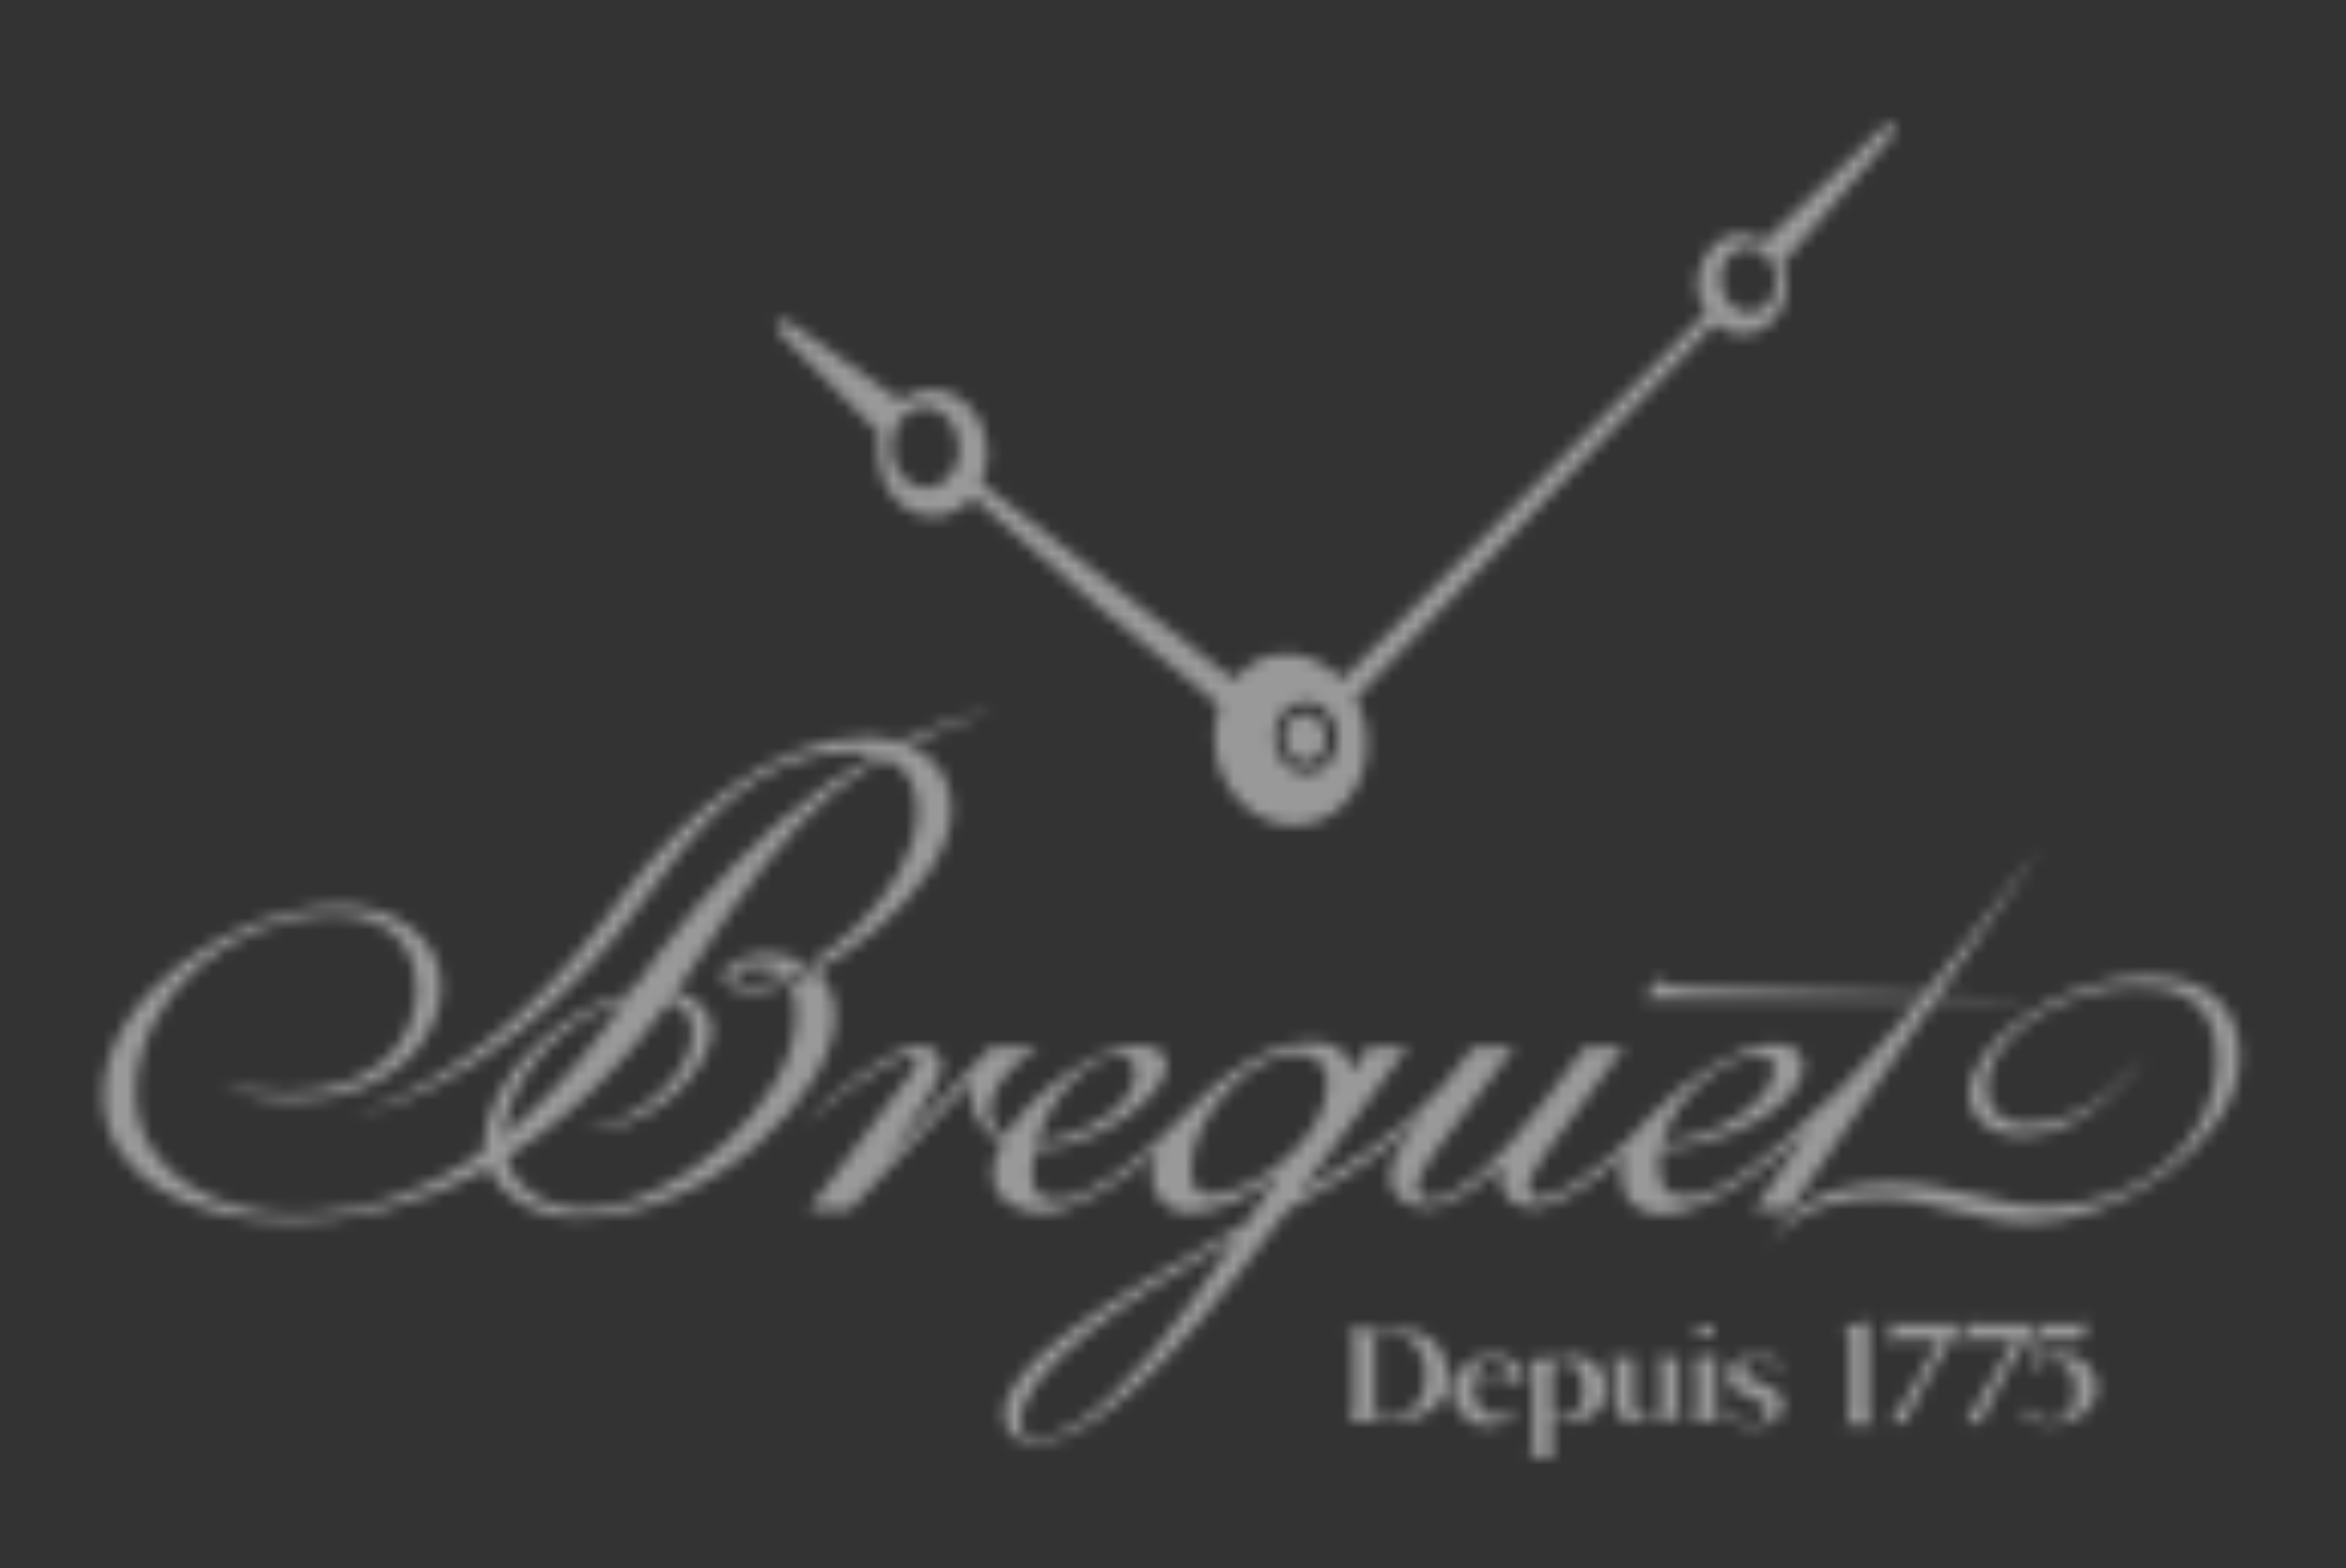 <?xml version="1.0" encoding="UTF-8"?> <svg xmlns="http://www.w3.org/2000/svg" width="193" height="129" viewBox="0 0 193 129" fill="none"><rect x="0" y="0" width="193" height="129" fill="#333333" stroke="none"/> <g clip-path="url(#clip0_117_21)"> <mask id="mask0_117_21" style="mask-type:alpha" maskUnits="userSpaceOnUse" x="8" y="10" width="177" height="110"> <path fill-rule="evenodd" clip-rule="evenodd" d="M56.558 80.207C46.164 96 33.206 100.455 24.027 100.455C15.253 100.455 8.504 96.674 8.504 90.06C8.504 82.095 19.033 74.537 28.212 74.537C32.532 74.537 36.311 77.236 36.311 81.152C36.311 84.797 32.936 90.465 24.163 90.465C20.788 90.465 18.224 89.385 18.224 89.385C18.224 89.385 21.059 89.926 23.489 89.926C30.913 89.926 34.287 85.471 34.287 81.422C34.287 75.752 28.888 75.213 27.808 75.213C18.899 75.213 11.205 82.233 11.205 89.926C11.205 96.809 18.494 99.914 24.029 99.914C29.428 99.914 40.227 98.699 51.565 82.096C58.585 71.973 67.898 61.579 81.801 58.34C70.056 62.794 66.412 65.089 56.558 80.207Z" fill="black"></path> <path fill-rule="evenodd" clip-rule="evenodd" d="M47.244 93.029C51.159 93.164 56.963 88.845 56.963 85.066C56.963 82.636 54.803 82.095 53.859 82.095C46.57 82.095 41.441 89.519 41.441 93.57C41.441 98.16 45.76 99.509 47.92 99.509C55.479 99.509 65.468 90.599 65.468 83.581C65.468 79.665 63.444 79.53 61.958 79.53C60.878 79.53 60.338 79.8 60.338 80.206C60.338 80.745 61.148 81.015 61.553 81.015C66.548 81.015 75.456 73.322 75.456 66.708C75.456 61.983 71.137 61.849 69.922 61.849C62.093 61.849 57.234 68.193 52.509 74.672C47.92 81.016 39.281 89.385 29.157 91.815C39.551 88.036 46.435 80.342 51.294 73.592C56.019 67.249 63.578 60.634 71.542 60.634C73.972 60.634 78.291 61.984 78.291 66.573C78.291 73.187 66.953 81.556 61.958 81.556C59.798 81.556 59.529 80.745 59.529 80.206C59.529 79.261 61.553 78.45 63.173 78.45C65.468 78.45 68.708 79.8 68.708 83.581C68.708 89.655 58.719 100.183 47.381 100.183C43.331 100.183 39.821 97.619 39.821 94.109C39.821 88.98 46.705 81.421 54.534 81.421C57.099 81.421 58.584 83.31 58.584 84.659C58.583 87.9 53.588 93.436 47.244 93.029Z" fill="black"></path> <path fill-rule="evenodd" clip-rule="evenodd" d="M150.776 90.195C150.641 90.195 150.505 90.33 150.371 90.465C145.782 95.055 141.463 98.43 138.897 98.43C137.142 98.43 136.467 97.889 136.467 95.731C136.467 95.325 136.467 94.92 136.603 94.516C141.462 94.381 148.346 91.141 148.346 87.631C148.346 86.955 147.941 85.877 146.051 85.877C143.081 85.877 138.491 88.846 135.657 91.951C131.067 97.215 127.558 98.564 126.748 98.564C125.938 98.564 124.858 98.023 127.019 95.054L133.633 86.146H130.393L127.154 90.464C122.835 96.269 119.46 98.698 117.705 98.698C116.761 98.698 115.681 98.022 117.84 95.053L124.59 86.145H121.215C117.57 91.004 115.681 93.028 106.907 98.159L115.815 86.145H112.576L111.226 88.168C110.955 86.279 109.741 85.738 107.851 85.738C104.612 85.738 100.562 88.302 97.997 91.138C93.947 95.456 89.493 98.697 87.063 98.697C85.578 98.697 84.903 98.293 84.903 96.402C84.903 95.728 85.038 95.052 85.173 94.513C90.302 94.513 95.972 90.058 95.972 87.628C95.972 86.952 95.567 86.009 93.677 86.009C90.302 86.009 84.903 89.788 82.743 93.433C80.313 92.218 81.258 88.843 85.443 86.144H81.53L73.026 95.187C75.456 91.812 77.481 88.843 77.481 87.763C77.481 86.952 76.941 86.009 75.591 86.009C73.971 86.009 68.571 89.517 66.007 92.622C70.732 88.438 74.511 86.817 74.916 86.817C75.726 86.817 75.456 87.628 75.051 88.167L66.547 99.507H69.922L79.91 88.98C79.505 91.005 80.45 93.029 82.474 93.974C81.934 94.785 81.664 95.73 81.664 96.538C81.664 98.563 83.554 99.778 85.579 99.778C88.143 99.778 91.788 97.618 95.297 94.649C94.892 95.458 94.757 96.268 94.757 96.807C94.757 98.022 95.702 99.778 97.862 99.778C100.021 99.778 102.856 98.428 105.286 96.538L102.451 100.724C101.911 100.994 101.371 101.398 100.696 101.667C90.572 107.337 82.609 112.331 82.609 116.382C82.609 117.732 83.419 118.677 85.173 118.677C89.628 118.677 96.511 112.197 104.071 101.939L105.961 99.509C111.09 96.673 114.194 94.65 117.029 91.814L115.814 93.435C112.44 98.023 115.814 99.374 117.299 99.374C119.189 99.374 121.483 97.753 123.643 95.729C122.968 98.022 124.318 99.374 126.073 99.374C128.097 99.374 131.203 97.214 133.767 94.919C133.496 95.458 133.362 95.999 133.362 96.538C133.362 98.833 134.846 99.913 136.737 99.913C138.491 99.913 141.326 98.698 144.026 96.808C145.51 95.73 147.13 94.515 148.751 93.029L144.296 99.509H147.266L167.918 69.677C166.704 70.893 159.01 81.826 150.776 90.195ZM144.567 86.82C146.051 86.82 145.917 87.631 145.917 88.035C145.917 90.599 140.923 93.84 136.738 93.974C137.817 89.926 142.272 86.82 144.567 86.82ZM91.924 86.82C93.408 86.82 93.408 88.035 93.408 88.304C93.408 91.409 88.009 93.839 85.309 93.974C86.389 89.791 90.169 86.82 91.924 86.82ZM99.753 98.295C98.808 98.295 97.998 98.16 97.998 96.135C97.998 91.951 102.857 86.686 106.502 86.686C108.932 86.686 109.201 88.305 109.201 89.116C109.201 93.975 102.587 98.295 99.753 98.295ZM98.133 106.934C93.948 112.873 88.684 118.272 85.445 118.272C84.635 118.272 83.96 118.002 83.96 117.057C83.96 112.873 92.194 107.203 100.967 102.209C101.238 102.074 101.372 102.074 101.643 101.939L98.133 106.934Z" fill="black"></path> <path fill-rule="evenodd" clip-rule="evenodd" d="M166.164 82.232H135.253L136.468 80.476C137.143 81.152 137.548 81.287 139.843 81.287C142.002 81.422 166.164 82.096 166.164 82.096C166.435 82.096 166.435 82.232 166.164 82.232Z" fill="black"></path> <path fill-rule="evenodd" clip-rule="evenodd" d="M176.423 86.955C175.343 87.766 172.373 92.49 166.704 92.49C164.814 92.49 163.465 91.41 163.465 89.519C163.465 84.796 170.485 81.152 175.613 81.152C178.043 81.152 182.362 81.556 182.362 87.091C182.362 94.38 175.478 99.239 168.593 99.239C163.868 99.239 161.034 97.348 155.499 97.348C148.751 97.348 146.32 100.588 145.511 102.612C145.916 101.667 148.346 98.563 154.555 98.563C158.874 98.563 162.519 100.588 166.974 100.588C174.263 100.588 184.251 93.973 184.251 86.953C184.251 83.308 182.092 80.34 176.692 80.34C170.078 80.34 161.978 85.334 161.978 90.194C161.978 91.409 163.058 93.434 166.433 93.434C171.563 93.436 175.613 88.035 176.423 86.955Z" fill="black"></path> <path fill-rule="evenodd" clip-rule="evenodd" d="M111.361 110.713C111.361 109.229 110.686 109.498 110.686 109.363H115.14C118.65 109.363 119.19 112.332 119.19 113.277C119.19 115.572 116.895 116.922 115.14 116.922H110.686C110.686 116.922 111.361 117.057 111.361 115.572V110.713ZM114.061 109.633H113.521C113.251 109.633 113.117 109.768 113.117 109.903V115.842C113.117 116.248 113.252 116.653 113.656 116.653H114.332C115.816 116.653 117.302 115.438 117.302 113.143C117.301 112.332 116.896 109.633 114.061 109.633Z" fill="black"></path> <path fill-rule="evenodd" clip-rule="evenodd" d="M127.694 112.197C128.098 111.793 128.774 111.523 129.584 111.523C130.664 111.523 132.148 112.468 132.148 114.222C132.148 115.976 130.664 117.056 129.178 117.056C128.638 117.056 128.098 116.921 127.694 116.517V118.812C127.694 120.027 128.098 119.892 128.234 119.892H125.534C125.534 119.892 126.074 120.027 126.074 118.812V113.007C126.074 112.062 125.534 112.062 125.399 112.062L127.694 111.523V112.197ZM127.694 115.977C127.829 116.383 128.098 116.653 128.638 116.653C129.583 116.653 130.258 115.842 130.258 114.358C130.258 112.874 129.448 112.063 128.774 112.063C128.369 112.063 127.963 112.333 127.694 112.604V115.977Z" fill="black"></path> <path fill-rule="evenodd" clip-rule="evenodd" d="M141.192 115.707C141.192 117.057 141.732 116.787 141.732 116.922H139.032C139.168 116.787 139.572 117.057 139.572 115.707V112.873C139.572 111.928 139.168 111.928 139.032 111.928L141.192 111.389V115.707Z" fill="black"></path> <path fill-rule="evenodd" clip-rule="evenodd" d="M140.248 110.037C140.652 110.037 141.058 109.767 141.058 109.498C141.058 109.229 140.653 108.959 140.248 108.959C139.843 108.959 139.437 109.229 139.437 109.498C139.437 109.767 139.843 110.037 140.248 110.037Z" fill="black"></path> <path fill-rule="evenodd" clip-rule="evenodd" d="M138.088 116.111C138.088 116.652 138.492 116.652 138.628 116.652L136.604 116.922V116.248C136.199 116.787 135.388 117.057 134.713 117.057C132.689 117.057 132.823 115.573 132.823 114.762V112.739C132.823 111.524 132.419 111.659 132.283 111.659H134.443V115.304C134.443 116.519 135.118 116.654 135.253 116.654C135.524 116.654 136.333 116.519 136.604 115.843V112.874C136.604 111.524 136.064 111.659 136.064 111.659H138.088V116.111Z" fill="black"></path> <path fill-rule="evenodd" clip-rule="evenodd" d="M125.399 113.682H121.214C121.214 113.819 121.214 113.953 121.214 113.953C121.214 115.842 122.294 116.517 123.238 116.517C123.914 116.517 124.589 116.111 124.993 115.706C124.589 116.651 123.643 117.325 122.429 117.325C120.539 117.325 119.459 115.706 119.459 114.491C119.459 112.468 121.619 111.387 122.698 111.387C123.645 111.389 125.265 111.928 125.399 113.682ZM122.699 111.793C121.755 111.793 121.484 112.738 121.349 113.412H124.049C124.05 112.469 123.375 111.793 122.699 111.793Z" fill="black"></path> <path fill-rule="evenodd" clip-rule="evenodd" d="M146.727 115.572C146.727 116.517 145.783 117.326 144.297 117.326C143.487 117.326 142.947 117.191 142.407 116.787V115.842C142.677 116.518 143.352 117.057 144.162 117.057C144.837 117.057 145.377 116.653 145.377 116.112C145.377 115.573 144.702 115.303 143.892 114.897C143.217 114.627 142.138 114.358 142.138 113.143C142.138 112.198 143.082 111.524 144.568 111.524C144.972 111.524 145.512 111.524 146.322 111.928V112.873C145.512 111.793 144.703 111.793 144.432 111.793C143.892 111.793 143.488 112.197 143.488 112.604C143.488 113.143 143.892 113.413 144.972 113.819C145.242 113.953 146.727 114.357 146.727 115.572Z" fill="black"></path> <path fill-rule="evenodd" clip-rule="evenodd" d="M151.721 117.191C151.857 117.056 152.126 117.056 152.126 116.111V110.443C152.126 109.363 151.721 109.363 151.586 109.228L153.746 108.687V116.111C153.746 117.056 154.151 117.056 154.286 117.191H151.721Z" fill="black"></path> <path fill-rule="evenodd" clip-rule="evenodd" d="M162.925 117.057C163.735 115.168 166.029 111.118 167.514 108.959H162.656C162.52 108.959 162.251 108.959 161.98 108.688L161.17 110.579C161.44 110.309 161.845 110.175 162.25 110.175H165.76C165.489 110.579 164.409 112.605 163.195 114.493C162.385 115.843 161.98 116.653 161.711 117.057H162.925Z" fill="black"></path> <path fill-rule="evenodd" clip-rule="evenodd" d="M156.716 117.057C157.66 115.168 159.82 111.118 161.305 108.959H156.58C156.31 108.959 156.041 108.959 155.77 108.688L155.095 110.579C155.365 110.309 155.635 110.175 156.04 110.175H159.549C159.279 110.579 158.199 112.605 157.119 114.493C156.175 115.843 155.769 116.653 155.499 117.057H156.716Z" fill="black"></path> <path fill-rule="evenodd" clip-rule="evenodd" d="M168.729 116.922C169.809 116.922 170.754 115.977 170.754 114.358C170.754 113.278 170.079 111.928 168.864 111.928C168.189 111.928 167.513 112.332 167.109 112.873L167.784 108.959H171.023C171.159 108.959 171.563 108.959 171.968 108.688L171.158 110.174H168.053L167.649 112.063C168.189 111.659 168.999 111.389 169.673 111.389C171.428 111.389 172.508 112.873 172.508 114.088C172.508 115.977 170.753 117.192 168.863 117.192C168.592 117.192 167.648 117.192 166.703 116.788L166.568 115.708C167.514 116.922 168.324 116.922 168.729 116.922Z" fill="black"></path> <path fill-rule="evenodd" clip-rule="evenodd" d="M156.041 10.016L154.825 10.556L145.107 19.869C144.296 19.329 143.487 19.194 142.542 19.329C140.652 19.734 139.303 21.894 139.708 24.189C139.843 24.729 140.112 25.269 140.383 25.673L110.416 55.91C108.932 54.29 106.771 53.48 104.747 53.886C103.397 54.156 102.317 54.966 101.508 55.91L80.72 39.712C81.125 38.767 81.395 37.552 81.125 36.337C80.72 33.502 78.29 31.612 75.86 32.152C75.185 32.287 74.645 32.557 74.106 32.962L64.927 26.483L63.847 26.348L64.252 27.563L72.351 35.662C72.216 36.472 72.081 37.282 72.351 38.227C72.756 41.061 75.185 42.951 77.615 42.412C78.425 42.142 79.1 41.872 79.64 41.332C79.91 40.927 80.045 40.927 80.18 41.062C80.18 41.062 87.874 47.811 90.574 50.106C93.274 52.401 97.593 55.775 98.403 56.45C99.214 57.26 100.294 58.07 100.294 58.07C99.889 59.285 99.754 60.77 100.023 62.119C100.833 66.034 104.208 68.463 107.583 67.788C110.957 67.113 113.117 63.469 112.307 59.554C112.172 58.879 111.903 58.204 111.497 57.529L141.059 26.618C141.869 27.293 142.949 27.698 144.029 27.428C146.053 27.023 147.403 24.864 146.863 22.704C146.863 22.299 146.728 22.029 146.593 21.759L155.637 11.23L156.041 10.016ZM76.67 40.117C75.185 40.387 73.7 39.172 73.431 37.417C73.16 35.527 74.106 33.908 75.591 33.502C77.076 33.232 78.56 34.447 78.83 36.202C79.235 38.092 78.155 39.712 76.67 40.117ZM107.986 63.604C106.502 63.874 105.151 62.794 104.882 61.174C104.612 59.554 105.557 58.07 106.907 57.799C108.257 57.394 109.606 58.474 110.011 60.094C110.281 61.714 109.336 63.334 107.986 63.604ZM144.297 25.673C143.082 25.943 141.867 24.998 141.598 23.513C141.327 22.028 142.138 20.679 143.353 20.409C144.568 20.139 145.783 21.084 146.052 22.569C146.321 24.054 145.512 25.404 144.297 25.673Z" fill="black"></path> <path fill-rule="evenodd" clip-rule="evenodd" d="M107.717 62.659C108.661 62.524 109.201 61.445 109.067 60.365C108.797 59.285 107.987 58.61 107.043 58.745C106.098 58.88 105.558 59.959 105.692 61.039C105.962 62.119 106.771 62.929 107.717 62.659Z" fill="black"></path> </mask> <g mask="url(#mask0_117_21)"> <rect width="193" height="129" fill="white" fill-opacity="0.5"></rect> </g> </g> <defs> <clipPath id="clip0_117_21"> <rect width="192.756" height="128.756" fill="white"></rect> </clipPath> </defs> </svg> 